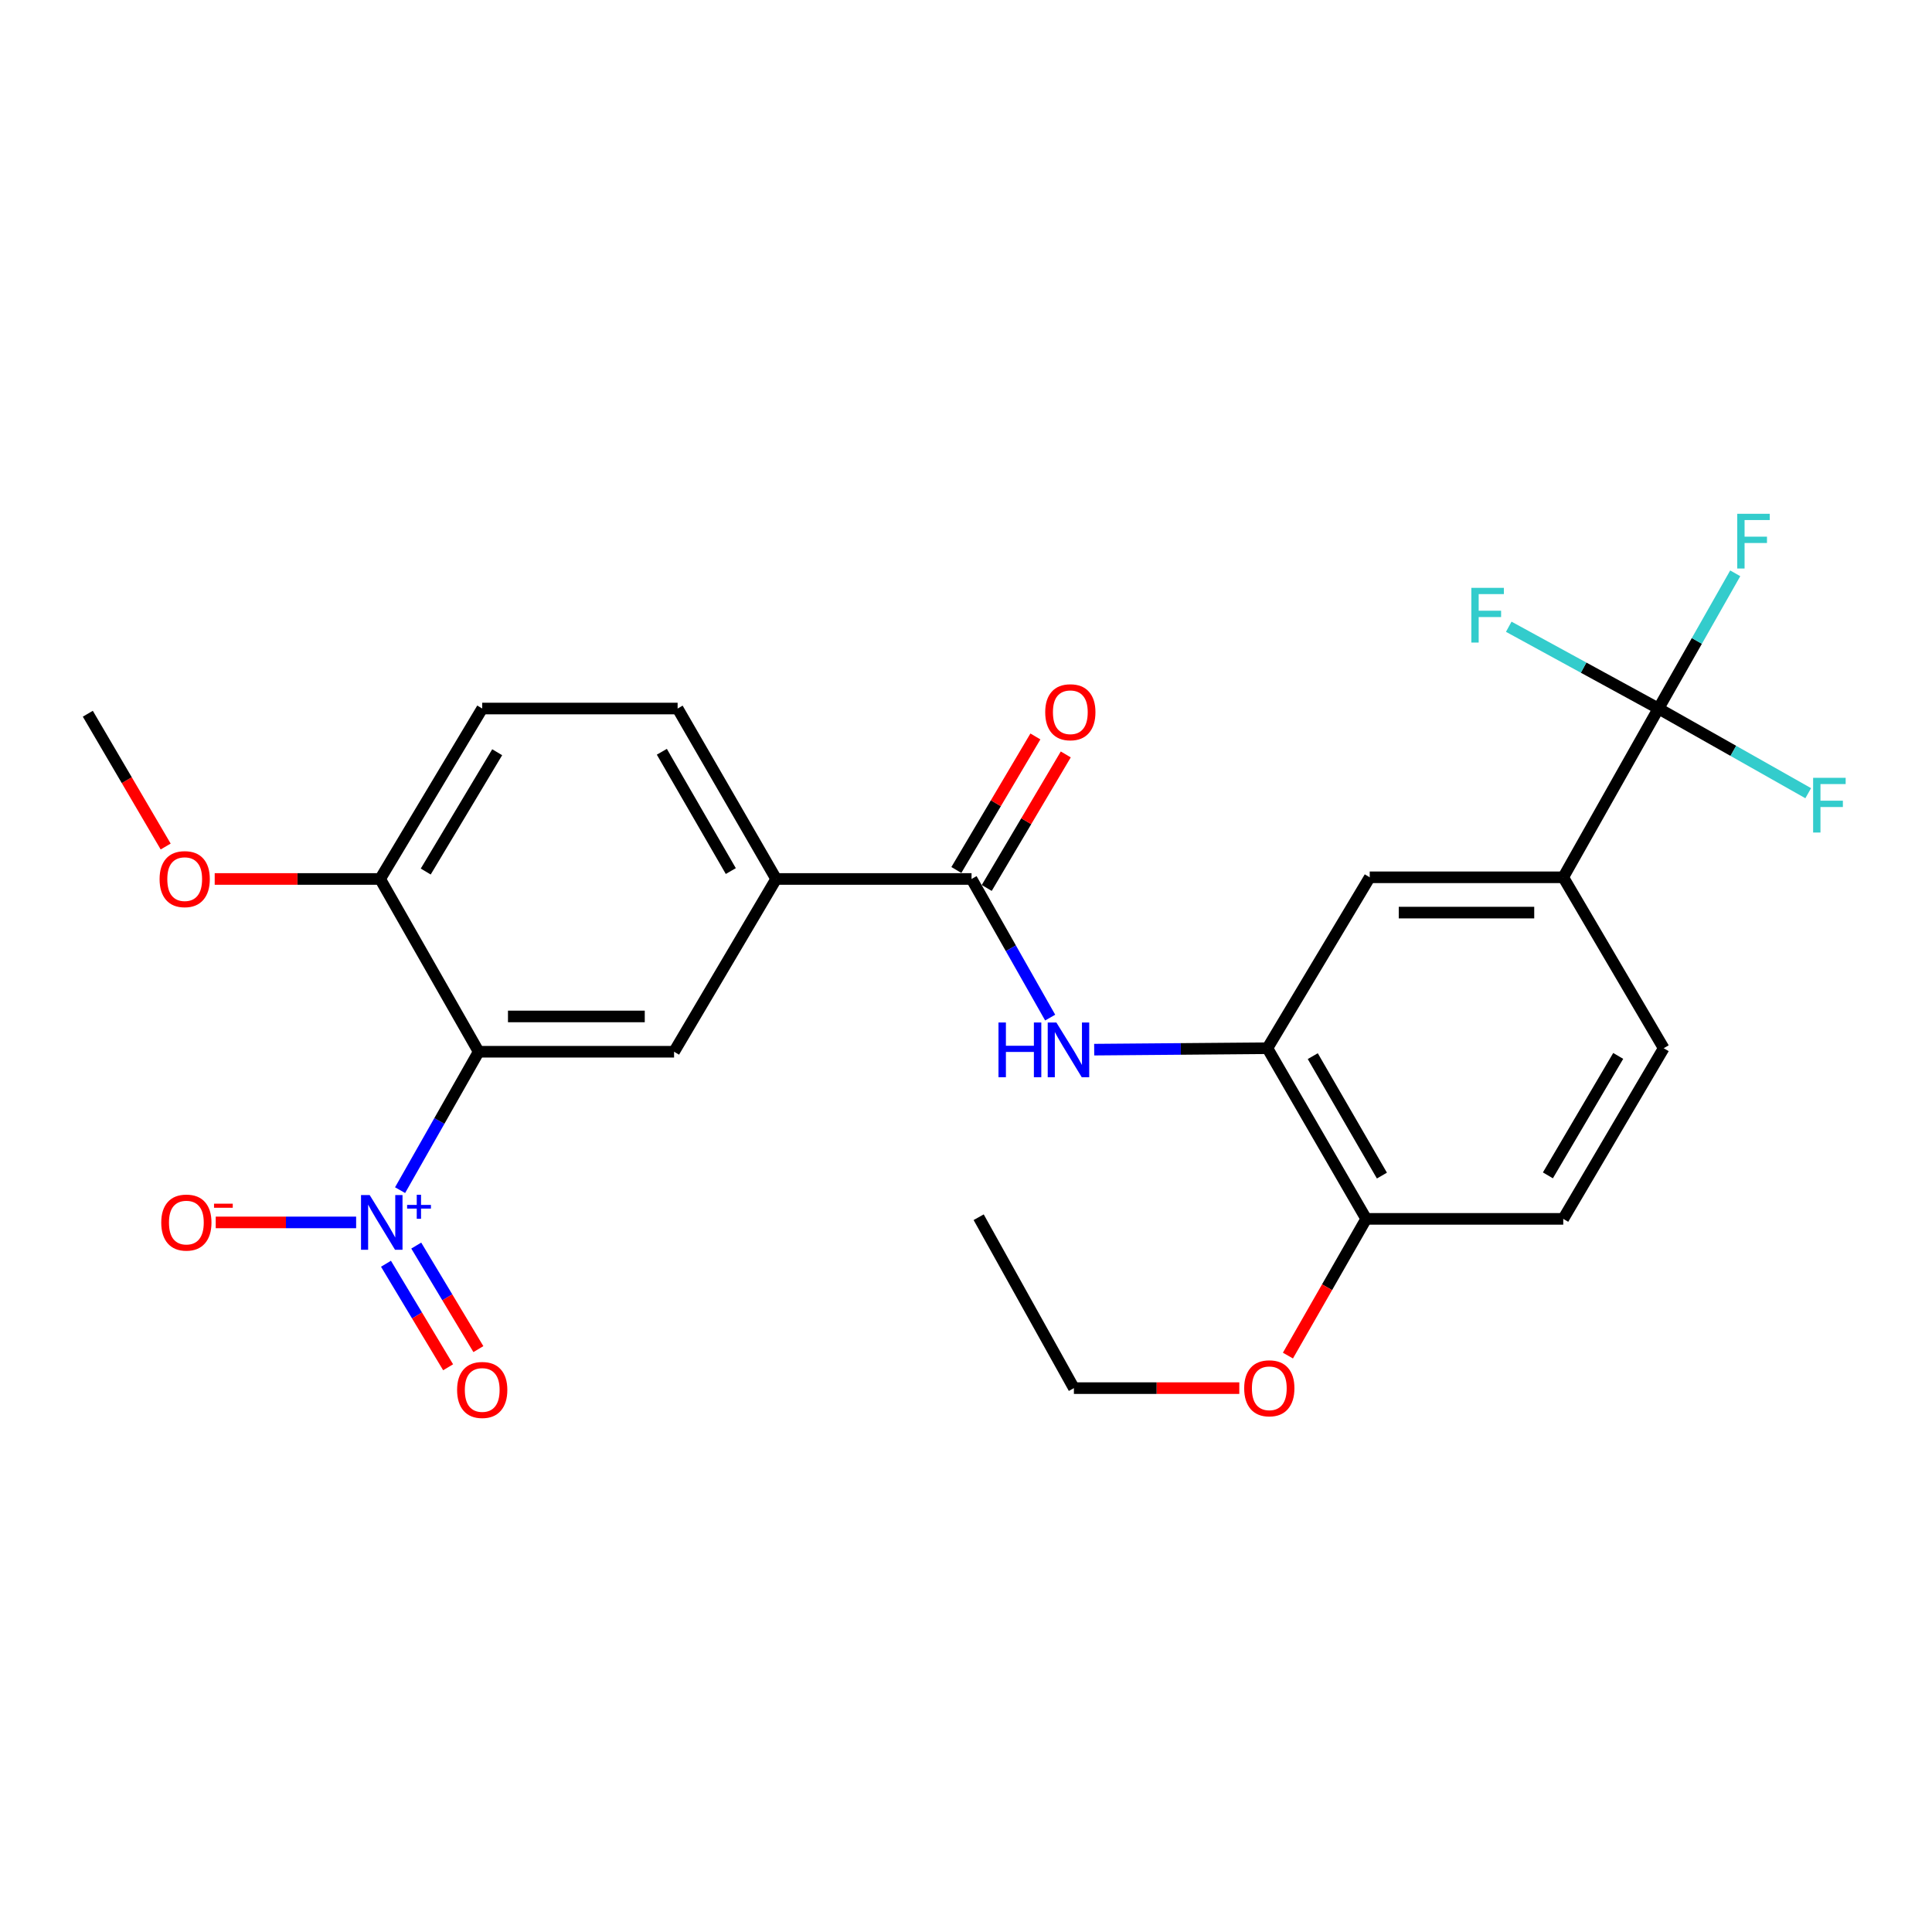 <?xml version='1.0' encoding='iso-8859-1'?>
<svg version='1.1' baseProfile='full'
              xmlns='http://www.w3.org/2000/svg'
                      xmlns:rdkit='http://www.rdkit.org/xml'
                      xmlns:xlink='http://www.w3.org/1999/xlink'
                  xml:space='preserve'
width='1000px' height='1000px' viewBox='0 0 1000 1000'>
<!-- END OF HEADER -->
<rect style='opacity:1.0;fill:#FFFFFF;stroke:none' width='1000' height='1000' x='0' y='0'> </rect>
<path class='bond-0' d='M 207.083,616.021 L 227.42,580.201' style='fill:none;fill-rule:evenodd;stroke:#0000FF;stroke-width:6px;stroke-linecap:butt;stroke-linejoin:miter;stroke-opacity:1' />
<path class='bond-0' d='M 227.42,580.201 L 247.757,544.38' style='fill:none;fill-rule:evenodd;stroke:#000000;stroke-width:6px;stroke-linecap:butt;stroke-linejoin:miter;stroke-opacity:1' />
<path class='bond-10' d='M 184.334,632.721 L 147.996,632.721' style='fill:none;fill-rule:evenodd;stroke:#0000FF;stroke-width:6px;stroke-linecap:butt;stroke-linejoin:miter;stroke-opacity:1' />
<path class='bond-10' d='M 147.996,632.721 L 111.658,632.721' style='fill:none;fill-rule:evenodd;stroke:#FF0000;stroke-width:6px;stroke-linecap:butt;stroke-linejoin:miter;stroke-opacity:1' />
<path class='bond-11' d='M 199.783,654.108 L 215.863,680.903' style='fill:none;fill-rule:evenodd;stroke:#0000FF;stroke-width:6px;stroke-linecap:butt;stroke-linejoin:miter;stroke-opacity:1' />
<path class='bond-11' d='M 215.863,680.903 L 231.943,707.698' style='fill:none;fill-rule:evenodd;stroke:#FF0000;stroke-width:6px;stroke-linecap:butt;stroke-linejoin:miter;stroke-opacity:1' />
<path class='bond-11' d='M 215.449,644.706 L 231.529,671.501' style='fill:none;fill-rule:evenodd;stroke:#0000FF;stroke-width:6px;stroke-linecap:butt;stroke-linejoin:miter;stroke-opacity:1' />
<path class='bond-11' d='M 231.529,671.501 L 247.61,698.296' style='fill:none;fill-rule:evenodd;stroke:#FF0000;stroke-width:6px;stroke-linecap:butt;stroke-linejoin:miter;stroke-opacity:1' />
<path class='bond-4' d='M 247.757,544.38 L 348.897,544.38' style='fill:none;fill-rule:evenodd;stroke:#000000;stroke-width:6px;stroke-linecap:butt;stroke-linejoin:miter;stroke-opacity:1' />
<path class='bond-4' d='M 262.928,526.109 L 333.726,526.109' style='fill:none;fill-rule:evenodd;stroke:#000000;stroke-width:6px;stroke-linecap:butt;stroke-linejoin:miter;stroke-opacity:1' />
<path class='bond-9' d='M 247.757,544.38 L 196.76,454.953' style='fill:none;fill-rule:evenodd;stroke:#000000;stroke-width:6px;stroke-linecap:butt;stroke-linejoin:miter;stroke-opacity:1' />
<path class='bond-1' d='M 858.419,366.734 L 809.137,454.09' style='fill:none;fill-rule:evenodd;stroke:#000000;stroke-width:6px;stroke-linecap:butt;stroke-linejoin:miter;stroke-opacity:1' />
<path class='bond-17' d='M 858.419,366.734 L 878.287,331.741' style='fill:none;fill-rule:evenodd;stroke:#000000;stroke-width:6px;stroke-linecap:butt;stroke-linejoin:miter;stroke-opacity:1' />
<path class='bond-17' d='M 878.287,331.741 L 898.155,296.749' style='fill:none;fill-rule:evenodd;stroke:#33CCCC;stroke-width:6px;stroke-linecap:butt;stroke-linejoin:miter;stroke-opacity:1' />
<path class='bond-18' d='M 858.419,366.734 L 819.672,345.568' style='fill:none;fill-rule:evenodd;stroke:#000000;stroke-width:6px;stroke-linecap:butt;stroke-linejoin:miter;stroke-opacity:1' />
<path class='bond-18' d='M 819.672,345.568 L 780.925,324.402' style='fill:none;fill-rule:evenodd;stroke:#33CCCC;stroke-width:6px;stroke-linecap:butt;stroke-linejoin:miter;stroke-opacity:1' />
<path class='bond-19' d='M 858.419,366.734 L 897.175,388.646' style='fill:none;fill-rule:evenodd;stroke:#000000;stroke-width:6px;stroke-linecap:butt;stroke-linejoin:miter;stroke-opacity:1' />
<path class='bond-19' d='M 897.175,388.646 L 935.931,410.559' style='fill:none;fill-rule:evenodd;stroke:#33CCCC;stroke-width:6px;stroke-linecap:butt;stroke-linejoin:miter;stroke-opacity:1' />
<path class='bond-2' d='M 502.872,454.953 L 401.732,454.953' style='fill:none;fill-rule:evenodd;stroke:#000000;stroke-width:6px;stroke-linecap:butt;stroke-linejoin:miter;stroke-opacity:1' />
<path class='bond-3' d='M 502.872,454.953 L 523.218,490.828' style='fill:none;fill-rule:evenodd;stroke:#000000;stroke-width:6px;stroke-linecap:butt;stroke-linejoin:miter;stroke-opacity:1' />
<path class='bond-3' d='M 523.218,490.828 L 543.564,526.703' style='fill:none;fill-rule:evenodd;stroke:#0000FF;stroke-width:6px;stroke-linecap:butt;stroke-linejoin:miter;stroke-opacity:1' />
<path class='bond-13' d='M 510.734,459.606 L 531.188,425.05' style='fill:none;fill-rule:evenodd;stroke:#000000;stroke-width:6px;stroke-linecap:butt;stroke-linejoin:miter;stroke-opacity:1' />
<path class='bond-13' d='M 531.188,425.05 L 551.641,390.494' style='fill:none;fill-rule:evenodd;stroke:#FF0000;stroke-width:6px;stroke-linecap:butt;stroke-linejoin:miter;stroke-opacity:1' />
<path class='bond-13' d='M 495.011,450.3 L 515.464,415.743' style='fill:none;fill-rule:evenodd;stroke:#000000;stroke-width:6px;stroke-linecap:butt;stroke-linejoin:miter;stroke-opacity:1' />
<path class='bond-13' d='M 515.464,415.743 L 535.918,381.187' style='fill:none;fill-rule:evenodd;stroke:#FF0000;stroke-width:6px;stroke-linecap:butt;stroke-linejoin:miter;stroke-opacity:1' />
<path class='bond-5' d='M 566.351,543.297 L 611.178,542.93' style='fill:none;fill-rule:evenodd;stroke:#0000FF;stroke-width:6px;stroke-linecap:butt;stroke-linejoin:miter;stroke-opacity:1' />
<path class='bond-5' d='M 611.178,542.93 L 656.005,542.563' style='fill:none;fill-rule:evenodd;stroke:#000000;stroke-width:6px;stroke-linecap:butt;stroke-linejoin:miter;stroke-opacity:1' />
<path class='bond-6' d='M 348.897,544.38 L 401.732,454.953' style='fill:none;fill-rule:evenodd;stroke:#000000;stroke-width:6px;stroke-linecap:butt;stroke-linejoin:miter;stroke-opacity:1' />
<path class='bond-8' d='M 656.005,542.563 L 708.971,454.09' style='fill:none;fill-rule:evenodd;stroke:#000000;stroke-width:6px;stroke-linecap:butt;stroke-linejoin:miter;stroke-opacity:1' />
<path class='bond-12' d='M 656.005,542.563 L 707.134,630.884' style='fill:none;fill-rule:evenodd;stroke:#000000;stroke-width:6px;stroke-linecap:butt;stroke-linejoin:miter;stroke-opacity:1' />
<path class='bond-12' d='M 679.487,546.657 L 715.277,608.482' style='fill:none;fill-rule:evenodd;stroke:#000000;stroke-width:6px;stroke-linecap:butt;stroke-linejoin:miter;stroke-opacity:1' />
<path class='bond-26' d='M 401.732,454.953 L 350.735,366.734' style='fill:none;fill-rule:evenodd;stroke:#000000;stroke-width:6px;stroke-linecap:butt;stroke-linejoin:miter;stroke-opacity:1' />
<path class='bond-26' d='M 378.264,450.864 L 342.566,389.111' style='fill:none;fill-rule:evenodd;stroke:#000000;stroke-width:6px;stroke-linecap:butt;stroke-linejoin:miter;stroke-opacity:1' />
<path class='bond-7' d='M 809.137,454.09 L 708.971,454.09' style='fill:none;fill-rule:evenodd;stroke:#000000;stroke-width:6px;stroke-linecap:butt;stroke-linejoin:miter;stroke-opacity:1' />
<path class='bond-7' d='M 794.112,472.361 L 723.996,472.361' style='fill:none;fill-rule:evenodd;stroke:#000000;stroke-width:6px;stroke-linecap:butt;stroke-linejoin:miter;stroke-opacity:1' />
<path class='bond-27' d='M 809.137,454.09 L 861.129,542.563' style='fill:none;fill-rule:evenodd;stroke:#000000;stroke-width:6px;stroke-linecap:butt;stroke-linejoin:miter;stroke-opacity:1' />
<path class='bond-16' d='M 196.76,454.953 L 249.594,366.734' style='fill:none;fill-rule:evenodd;stroke:#000000;stroke-width:6px;stroke-linecap:butt;stroke-linejoin:miter;stroke-opacity:1' />
<path class='bond-16' d='M 220.36,451.108 L 257.344,389.354' style='fill:none;fill-rule:evenodd;stroke:#000000;stroke-width:6px;stroke-linecap:butt;stroke-linejoin:miter;stroke-opacity:1' />
<path class='bond-21' d='M 196.76,454.953 L 153.944,454.953' style='fill:none;fill-rule:evenodd;stroke:#000000;stroke-width:6px;stroke-linecap:butt;stroke-linejoin:miter;stroke-opacity:1' />
<path class='bond-21' d='M 153.944,454.953 L 111.128,454.953' style='fill:none;fill-rule:evenodd;stroke:#FF0000;stroke-width:6px;stroke-linecap:butt;stroke-linejoin:miter;stroke-opacity:1' />
<path class='bond-20' d='M 707.134,630.884 L 809.137,630.884' style='fill:none;fill-rule:evenodd;stroke:#000000;stroke-width:6px;stroke-linecap:butt;stroke-linejoin:miter;stroke-opacity:1' />
<path class='bond-22' d='M 707.134,630.884 L 686.882,666.267' style='fill:none;fill-rule:evenodd;stroke:#000000;stroke-width:6px;stroke-linecap:butt;stroke-linejoin:miter;stroke-opacity:1' />
<path class='bond-22' d='M 686.882,666.267 L 666.63,701.65' style='fill:none;fill-rule:evenodd;stroke:#FF0000;stroke-width:6px;stroke-linecap:butt;stroke-linejoin:miter;stroke-opacity:1' />
<path class='bond-14' d='M 350.735,366.734 L 249.594,366.734' style='fill:none;fill-rule:evenodd;stroke:#000000;stroke-width:6px;stroke-linecap:butt;stroke-linejoin:miter;stroke-opacity:1' />
<path class='bond-15' d='M 861.129,542.563 L 809.137,630.884' style='fill:none;fill-rule:evenodd;stroke:#000000;stroke-width:6px;stroke-linecap:butt;stroke-linejoin:miter;stroke-opacity:1' />
<path class='bond-15' d='M 837.585,546.542 L 801.19,608.367' style='fill:none;fill-rule:evenodd;stroke:#000000;stroke-width:6px;stroke-linecap:butt;stroke-linejoin:miter;stroke-opacity:1' />
<path class='bond-24' d='M 85.75,438.154 L 65.602,403.789' style='fill:none;fill-rule:evenodd;stroke:#FF0000;stroke-width:6px;stroke-linecap:butt;stroke-linejoin:miter;stroke-opacity:1' />
<path class='bond-24' d='M 65.602,403.789 L 45.455,369.424' style='fill:none;fill-rule:evenodd;stroke:#000000;stroke-width:6px;stroke-linecap:butt;stroke-linejoin:miter;stroke-opacity:1' />
<path class='bond-23' d='M 641.461,718.494 L 598.655,718.494' style='fill:none;fill-rule:evenodd;stroke:#FF0000;stroke-width:6px;stroke-linecap:butt;stroke-linejoin:miter;stroke-opacity:1' />
<path class='bond-23' d='M 598.655,718.494 L 555.849,718.494' style='fill:none;fill-rule:evenodd;stroke:#000000;stroke-width:6px;stroke-linecap:butt;stroke-linejoin:miter;stroke-opacity:1' />
<path class='bond-25' d='M 555.849,718.494 L 506.557,630.031' style='fill:none;fill-rule:evenodd;stroke:#000000;stroke-width:6px;stroke-linecap:butt;stroke-linejoin:miter;stroke-opacity:1' />
<path  class='atom-0' d='M 191.342 618.561
L 200.622 633.561
Q 201.542 635.041, 203.022 637.721
Q 204.502 640.401, 204.582 640.561
L 204.582 618.561
L 208.342 618.561
L 208.342 646.881
L 204.462 646.881
L 194.502 630.481
Q 193.342 628.561, 192.102 626.361
Q 190.902 624.161, 190.542 623.481
L 190.542 646.881
L 186.862 646.881
L 186.862 618.561
L 191.342 618.561
' fill='#0000FF'/>
<path  class='atom-0' d='M 210.718 623.666
L 215.708 623.666
L 215.708 618.412
L 217.926 618.412
L 217.926 623.666
L 223.047 623.666
L 223.047 625.566
L 217.926 625.566
L 217.926 630.846
L 215.708 630.846
L 215.708 625.566
L 210.718 625.566
L 210.718 623.666
' fill='#0000FF'/>
<path  class='atom-4' d='M 516.817 529.245
L 520.657 529.245
L 520.657 541.285
L 535.137 541.285
L 535.137 529.245
L 538.977 529.245
L 538.977 557.565
L 535.137 557.565
L 535.137 544.485
L 520.657 544.485
L 520.657 557.565
L 516.817 557.565
L 516.817 529.245
' fill='#0000FF'/>
<path  class='atom-4' d='M 546.777 529.245
L 556.057 544.245
Q 556.977 545.725, 558.457 548.405
Q 559.937 551.085, 560.017 551.245
L 560.017 529.245
L 563.777 529.245
L 563.777 557.565
L 559.897 557.565
L 549.937 541.165
Q 548.777 539.245, 547.537 537.045
Q 546.337 534.845, 545.977 534.165
L 545.977 557.565
L 542.297 557.565
L 542.297 529.245
L 546.777 529.245
' fill='#0000FF'/>
<path  class='atom-11' d='M 83.462 632.801
Q 83.462 626.001, 86.822 622.201
Q 90.181 618.401, 96.462 618.401
Q 102.741 618.401, 106.101 622.201
Q 109.461 626.001, 109.461 632.801
Q 109.461 639.681, 106.061 643.601
Q 102.661 647.481, 96.462 647.481
Q 90.222 647.481, 86.822 643.601
Q 83.462 639.721, 83.462 632.801
M 96.462 644.281
Q 100.781 644.281, 103.101 641.401
Q 105.461 638.481, 105.461 632.801
Q 105.461 627.241, 103.101 624.441
Q 100.781 621.601, 96.462 621.601
Q 92.141 621.601, 89.781 624.401
Q 87.462 627.201, 87.462 632.801
Q 87.462 638.521, 89.781 641.401
Q 92.141 644.281, 96.462 644.281
' fill='#FF0000'/>
<path  class='atom-11' d='M 110.781 623.023
L 120.47 623.023
L 120.47 625.135
L 110.781 625.135
L 110.781 623.023
' fill='#FF0000'/>
<path  class='atom-12' d='M 236.594 719.436
Q 236.594 712.636, 239.954 708.836
Q 243.314 705.036, 249.594 705.036
Q 255.874 705.036, 259.234 708.836
Q 262.594 712.636, 262.594 719.436
Q 262.594 726.316, 259.194 730.236
Q 255.794 734.116, 249.594 734.116
Q 243.354 734.116, 239.954 730.236
Q 236.594 726.356, 236.594 719.436
M 249.594 730.916
Q 253.914 730.916, 256.234 728.036
Q 258.594 725.116, 258.594 719.436
Q 258.594 713.876, 256.234 711.076
Q 253.914 708.236, 249.594 708.236
Q 245.274 708.236, 242.914 711.036
Q 240.594 713.836, 240.594 719.436
Q 240.594 725.156, 242.914 728.036
Q 245.274 730.916, 249.594 730.916
' fill='#FF0000'/>
<path  class='atom-14' d='M 541.001 368.651
Q 541.001 361.851, 544.361 358.051
Q 547.721 354.251, 554.001 354.251
Q 560.281 354.251, 563.641 358.051
Q 567.001 361.851, 567.001 368.651
Q 567.001 375.531, 563.601 379.451
Q 560.201 383.331, 554.001 383.331
Q 547.761 383.331, 544.361 379.451
Q 541.001 375.571, 541.001 368.651
M 554.001 380.131
Q 558.321 380.131, 560.641 377.251
Q 563.001 374.331, 563.001 368.651
Q 563.001 363.091, 560.641 360.291
Q 558.321 357.451, 554.001 357.451
Q 549.681 357.451, 547.321 360.251
Q 545.001 363.051, 545.001 368.651
Q 545.001 374.371, 547.321 377.251
Q 549.681 380.131, 554.001 380.131
' fill='#FF0000'/>
<path  class='atom-18' d='M 899.189 265.938
L 916.029 265.938
L 916.029 269.178
L 902.989 269.178
L 902.989 277.778
L 914.589 277.778
L 914.589 281.058
L 902.989 281.058
L 902.989 294.258
L 899.189 294.258
L 899.189 265.938
' fill='#33CCCC'/>
<path  class='atom-19' d='M 761.566 304.267
L 778.406 304.267
L 778.406 307.507
L 765.366 307.507
L 765.366 316.107
L 776.966 316.107
L 776.966 319.387
L 765.366 319.387
L 765.366 332.587
L 761.566 332.587
L 761.566 304.267
' fill='#33CCCC'/>
<path  class='atom-20' d='M 938.471 402.596
L 955.311 402.596
L 955.311 405.836
L 942.271 405.836
L 942.271 414.436
L 953.871 414.436
L 953.871 417.716
L 942.271 417.716
L 942.271 430.916
L 938.471 430.916
L 938.471 402.596
' fill='#33CCCC'/>
<path  class='atom-22' d='M 82.599 455.033
Q 82.599 448.233, 85.959 444.433
Q 89.319 440.633, 95.599 440.633
Q 101.879 440.633, 105.239 444.433
Q 108.599 448.233, 108.599 455.033
Q 108.599 461.913, 105.199 465.833
Q 101.799 469.713, 95.599 469.713
Q 89.359 469.713, 85.959 465.833
Q 82.599 461.953, 82.599 455.033
M 95.599 466.513
Q 99.919 466.513, 102.239 463.633
Q 104.599 460.713, 104.599 455.033
Q 104.599 449.473, 102.239 446.673
Q 99.919 443.833, 95.599 443.833
Q 91.279 443.833, 88.919 446.633
Q 86.599 449.433, 86.599 455.033
Q 86.599 460.753, 88.919 463.633
Q 91.279 466.513, 95.599 466.513
' fill='#FF0000'/>
<path  class='atom-23' d='M 643.989 718.574
Q 643.989 711.774, 647.349 707.974
Q 650.709 704.174, 656.989 704.174
Q 663.269 704.174, 666.629 707.974
Q 669.989 711.774, 669.989 718.574
Q 669.989 725.454, 666.589 729.374
Q 663.189 733.254, 656.989 733.254
Q 650.749 733.254, 647.349 729.374
Q 643.989 725.494, 643.989 718.574
M 656.989 730.054
Q 661.309 730.054, 663.629 727.174
Q 665.989 724.254, 665.989 718.574
Q 665.989 713.014, 663.629 710.214
Q 661.309 707.374, 656.989 707.374
Q 652.669 707.374, 650.309 710.174
Q 647.989 712.974, 647.989 718.574
Q 647.989 724.294, 650.309 727.174
Q 652.669 730.054, 656.989 730.054
' fill='#FF0000'/>
</svg>
